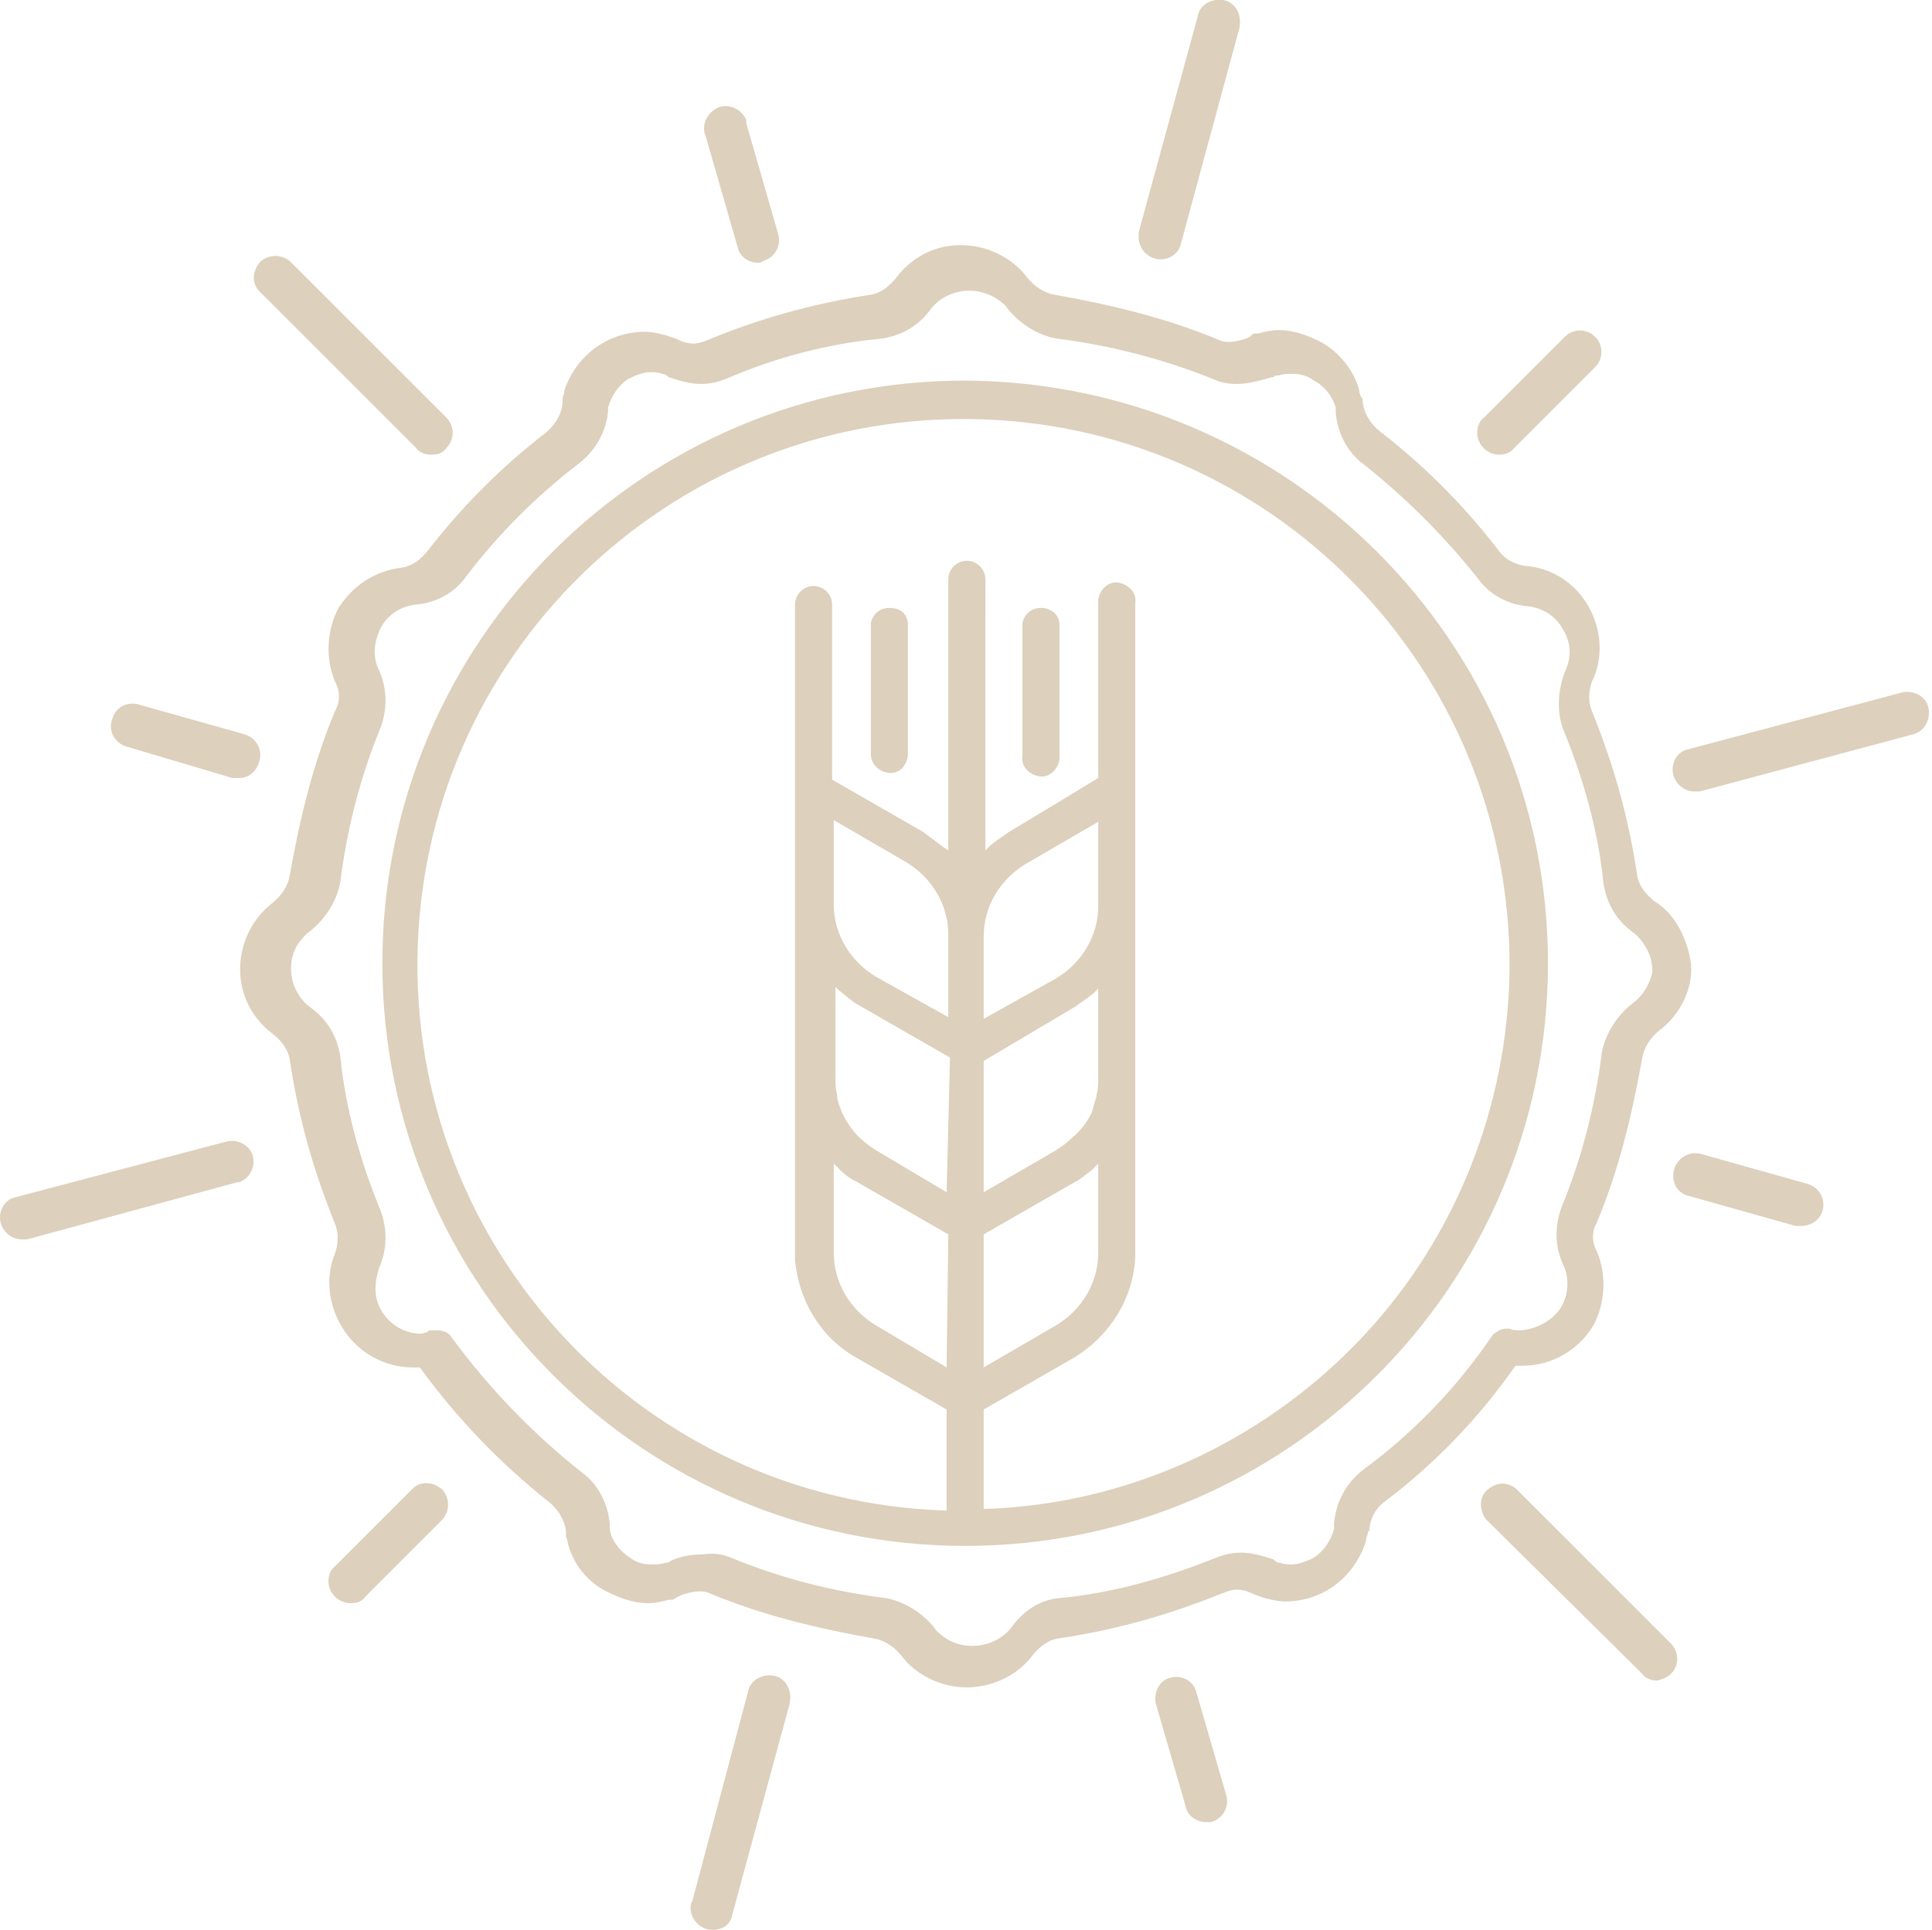 <?xml version="1.0" encoding="utf-8"?>
<!-- Generator: Adobe Illustrator 24.0.3, SVG Export Plug-In . SVG Version: 6.00 Build 0)  -->
<svg version="1.1" id="Calque_1" xmlns="http://www.w3.org/2000/svg" xmlns:xlink="http://www.w3.org/1999/xlink" x="0px" y="0px"
	 viewBox="0 0 114.7 114.6" style="enable-background:new 0 0 114.7 114.6;" xml:space="preserve">
<style type="text/css">
	.st0{opacity:0.5;fill:#BDA27A;}
</style>
<title>logo-img</title>
<path class="st0" d="M98.2,53.5c-0.5-0.4-0.9-0.9-1-1.5c-0.5-3.4-1.4-6.6-2.7-9.8c-0.2-0.5-0.2-1.1,0-1.7l0,0
	c0.7-1.4,0.6-3.1-0.2-4.5c-0.8-1.4-2.2-2.3-3.8-2.4l0,0c-0.6-0.1-1.2-0.4-1.6-1c-2-2.6-4.4-5-7-7c-0.5-0.4-0.9-1-1-1.7v-0.1
	c0-0.1,0-0.2-0.1-0.2c0-0.1-0.1-0.2-0.1-0.4c-0.3-1.2-1.2-2.3-2.3-2.9c-0.8-0.4-1.6-0.7-2.5-0.7c-0.4,0-0.8,0.1-1.2,0.2h-0.1
	c-0.1,0-0.2,0-0.3,0.1L74.2,20l0,0l-0.2,0.1c-0.3,0.1-0.7,0.2-1,0.2c-0.2,0-0.4,0-0.6-0.1c-3.1-1.3-6.4-2.1-9.8-2.7
	c-0.6-0.1-1.2-0.5-1.6-1c-1.6-2.1-4.7-2.6-6.8-1c-0.4,0.3-0.7,0.6-1,1c-0.4,0.5-0.9,0.9-1.5,1c-3.3,0.5-6.6,1.4-9.7,2.7
	c-0.3,0.1-0.5,0.2-0.8,0.2c-0.4,0-0.7-0.1-1.1-0.3l-0.3-0.1l-0.3-0.1c-0.4-0.1-0.8-0.2-1.2-0.2c-2.2,0-4.1,1.4-4.8,3.5
	c0,0.1,0,0.2-0.1,0.4c0,0.1,0,0.2,0,0.2c0,0.7-0.4,1.4-1,1.9c-2.6,2-5,4.4-7,7c-0.4,0.5-0.9,0.9-1.5,1l0,0c-1.6,0.2-2.9,1-3.8,2.4
	c-0.7,1.3-0.8,3-0.2,4.4c0.3,0.5,0.3,1.2,0,1.7c-1.3,3.1-2.1,6.4-2.7,9.8c-0.1,0.6-0.5,1.2-1,1.6c-2.1,1.6-2.6,4.7-1,6.8
	c0.3,0.4,0.6,0.7,1,1c0.5,0.4,0.9,0.9,1,1.5c0.5,3.4,1.4,6.6,2.7,9.8c0.2,0.5,0.2,1.1,0,1.7c-0.6,1.4-0.4,3.1,0.4,4.4
	c0.9,1.5,2.5,2.4,4.2,2.4h0.4l0.1,0.1c2.2,3,4.7,5.6,7.6,7.9c0.5,0.4,0.9,1,1,1.7v0.1c0,0.1,0,0.2,0,0.2c0,0.1,0.1,0.2,0.1,0.4
	c0.3,1.2,1.1,2.3,2.3,2.9c0.8,0.4,1.6,0.7,2.5,0.7c0.4,0,0.8-0.1,1.2-0.2h0.1c0.1,0,0.2,0,0.3-0.1l0.2-0.1l0,0l0.2-0.1
	c0.3-0.1,0.7-0.2,1-0.2c0.2,0,0.4,0,0.6,0.1c3.1,1.3,6.4,2.1,9.8,2.7c0.6,0.1,1.2,0.5,1.6,1c0.9,1.2,2.4,1.9,3.9,1.9
	c1.5,0,3-0.7,3.9-1.9c0.4-0.5,0.9-0.9,1.5-1c3.4-0.5,6.6-1.4,9.8-2.7c0.3-0.1,0.5-0.2,0.8-0.2c0.4,0,0.7,0.1,1.1,0.3l0.3,0.1
	l0.3,0.1c0.4,0.1,0.8,0.2,1.2,0.2c2.2,0,4.1-1.4,4.8-3.6c0-0.1,0-0.2,0.1-0.4c0-0.1,0-0.2,0.1-0.2c0-0.7,0.4-1.4,1-1.8
	c2.9-2.2,5.5-4.9,7.6-7.9l0.1-0.1h0.4c1.7,0,3.3-0.9,4.2-2.4c0.7-1.3,0.8-3,0.2-4.4c-0.3-0.5-0.3-1.2,0-1.7c1.3-3.1,2.1-6.4,2.7-9.8
	c0.1-0.6,0.5-1.2,1-1.6c1.2-0.9,2-2.4,1.9-3.9C100.2,55.8,99.5,54.3,98.2,53.5z M96.9,59.6c-0.9,0.7-1.6,1.8-1.8,2.9
	c-0.4,3.2-1.2,6.3-2.4,9.2c-0.4,1.1-0.4,2.3,0.1,3.4c0.4,0.8,0.3,1.8-0.1,2.5c-0.5,0.8-1.4,1.3-2.4,1.4c-0.2,0-0.5,0-0.7-0.1h-0.2
	c-0.3,0-0.6,0.2-0.8,0.4c-2.1,3.1-4.7,5.8-7.7,8c-1,0.8-1.6,1.9-1.7,3.2v0.3c-0.2,0.7-0.6,1.3-1.2,1.7l0,0c-0.4,0.2-0.9,0.4-1.3,0.4
	c-0.2,0-0.5,0-0.7-0.1c-0.2,0-0.3-0.1-0.4-0.2c-0.6-0.2-1.3-0.4-1.9-0.4c-0.5,0-1,0.1-1.5,0.3c-3,1.2-6.1,2.1-9.3,2.4
	c-1.2,0.1-2.2,0.8-2.9,1.8l0,0c-1,1.2-2.9,1.4-4.1,0.4c-0.1-0.1-0.3-0.2-0.4-0.4c-0.7-0.9-1.8-1.6-2.9-1.8c-3.2-0.4-6.3-1.2-9.2-2.4
	c-0.5-0.2-1-0.3-1.6-0.2c-0.7,0-1.4,0.1-2,0.4l0,0c-0.1,0.1-0.2,0.1-0.3,0.1c-0.3,0.1-0.5,0.1-0.8,0.1c-0.5,0-0.9-0.1-1.3-0.4
	c-0.6-0.4-1.1-1-1.2-1.7v-0.3c-0.1-1.2-0.7-2.4-1.7-3.1c-2.9-2.3-5.5-5-7.7-8c-0.2-0.3-0.5-0.4-0.9-0.4h-0.3c-0.1,0-0.2,0-0.2,0.1
	c-0.1,0-0.3,0.1-0.4,0.1c-1.5,0-2.8-1.3-2.7-2.8c0-0.4,0.1-0.7,0.2-1.1c0.5-1.1,0.5-2.3,0.1-3.4c-1.2-2.9-2.1-6.1-2.4-9.2
	c-0.2-1.2-0.8-2.2-1.8-2.9c-1.2-0.9-1.5-2.7-0.6-3.9c0.2-0.2,0.3-0.4,0.6-0.6c0.9-0.7,1.6-1.8,1.8-2.9c0.4-3.2,1.2-6.3,2.4-9.2
	c0.4-1.1,0.4-2.3-0.1-3.4c-0.4-0.8-0.3-1.7,0.1-2.5c0.4-0.8,1.2-1.3,2.1-1.4c1.2-0.1,2.3-0.7,3-1.7c1.9-2.5,4.2-4.8,6.7-6.7
	c1-0.8,1.6-1.9,1.7-3.1v-0.2c0.2-0.7,0.6-1.3,1.2-1.7l0,0c0.4-0.2,0.9-0.4,1.3-0.4c0.2,0,0.5,0,0.7,0.1c0.2,0,0.3,0.1,0.4,0.2
	c0.6,0.2,1.3,0.4,1.9,0.4c0.5,0,1-0.1,1.5-0.3c3-1.3,6.1-2.1,9.3-2.4c1.2-0.2,2.2-0.8,2.9-1.8c1-1.2,2.8-1.4,4.1-0.4
	c0.1,0.1,0.3,0.2,0.4,0.4c0.7,0.9,1.8,1.6,2.9,1.8c3.2,0.4,6.3,1.2,9.3,2.4c0.4,0.2,0.9,0.3,1.4,0.3c0.7,0,1.4-0.2,2.1-0.4h0.1
	l0.1-0.1l0.1,0h0.1c0.3-0.1,0.5-0.1,0.8-0.1c0.5,0,0.9,0.1,1.3,0.4c0.6,0.3,1.1,0.9,1.3,1.6v0.3c0.1,1.2,0.7,2.4,1.7,3.1
	c2.5,2,4.7,4.2,6.7,6.7c0.7,1,1.8,1.6,3,1.7c0.9,0.1,1.7,0.6,2.1,1.4c0.5,0.8,0.5,1.7,0.1,2.5c-0.4,1.1-0.5,2.3-0.1,3.4
	c1.2,2.9,2.1,6.1,2.4,9.2c0.2,1.2,0.8,2.2,1.8,2.9c0.7,0.6,1.1,1.4,1.1,2.3C98,58.3,97.6,59.1,96.9,59.6z"/>
<path class="st0" d="M14.2,46.2c-0.1,0-0.2,0-0.4,0l-6.4-1.9c-0.7-0.3-1-1-0.7-1.7c0.2-0.6,0.8-0.9,1.4-0.8l6.4,1.8
	c0.7,0.2,1.1,0.9,0.9,1.6C15.2,45.9,14.7,46.2,14.2,46.2L14.2,46.2z"/>
<path class="st0" d="M106.9,72.8c-0.1,0-0.2,0-0.3,0l-6.4-1.8c-0.7-0.2-1-0.9-0.8-1.6c0.2-0.6,0.8-1,1.4-0.9h0.1l6.4,1.8
	c0.7,0.2,1.1,0.9,0.9,1.6C108,72.5,107.5,72.8,106.9,72.8L106.9,72.8z"/>
<path class="st0" d="M1.3,73.6C0.6,73.6,0,73,0,72.3c0-0.6,0.4-1.1,0.9-1.2l12.5-3.3c0.7-0.2,1.4,0.2,1.6,0.8
	c0.2,0.7-0.2,1.4-0.8,1.6c0,0-0.1,0-0.1,0l0,0L1.6,73.6C1.5,73.6,1.4,73.6,1.3,73.6z"/>
<path class="st0" d="M100.6,47c-0.7,0-1.3-0.6-1.3-1.3c0-0.6,0.4-1.1,0.9-1.2l12.8-3.4c0.7-0.1,1.4,0.3,1.5,1
	c0.1,0.6-0.2,1.3-0.9,1.5L100.9,47C100.8,47,100.7,47,100.6,47z"/>
<path class="st0" d="M68.9,15.4c-0.7,0-1.3-0.6-1.3-1.3c0-0.1,0-0.2,0-0.3L71.1,1c0.1-0.7,0.8-1.1,1.5-1s1.1,0.8,1,1.5
	c0,0,0,0.1,0,0.1l0,0l-3.5,12.9C70,15,69.5,15.4,68.9,15.4z"/>
<path class="st0" d="M42.3,114.6c-0.7,0-1.3-0.6-1.3-1.3c0-0.1,0-0.3,0.1-0.4l3.3-12.4c0.1-0.7,0.8-1.1,1.5-1c0.7,0.1,1.1,0.8,1,1.5
	c0,0,0,0.1,0,0.1l-3.4,12.5C43.4,114.3,42.9,114.6,42.3,114.6z"/>
<path class="st0" d="M89,27c-0.7,0-1.3-0.6-1.3-1.3c0-0.3,0.1-0.7,0.4-0.9l4.8-4.8c0.5-0.5,1.3-0.5,1.8,0c0.5,0.5,0.5,1.3,0,1.8
	l-4.8,4.8C89.7,26.9,89.3,27,89,27z"/>
<path class="st0" d="M20.8,95.2c-0.7,0-1.3-0.6-1.3-1.3c0-0.3,0.1-0.7,0.4-0.9l4.6-4.6c0.5-0.5,1.3-0.4,1.8,0.1
	c0.4,0.5,0.4,1.2,0,1.7l-4.6,4.6C21.5,95.1,21.2,95.2,20.8,95.2z"/>
<path class="st0" d="M25.6,27c-0.3,0-0.7-0.1-0.9-0.4l-9.3-9.3c-0.5-0.5-0.4-1.3,0.1-1.8c0.5-0.4,1.2-0.4,1.7,0l9.3,9.3
	c0.5,0.5,0.5,1.3,0,1.8C26.3,26.9,26,27,25.6,27L25.6,27z"/>
<path class="st0" d="M98.4,99.8c-0.3,0-0.7-0.1-0.9-0.4l-9.3-9.2c-0.4-0.6-0.4-1.4,0.2-1.8c0.5-0.4,1.1-0.4,1.6,0l9.2,9.2
	c0.5,0.5,0.5,1.3,0,1.8C99,99.6,98.7,99.7,98.4,99.8L98.4,99.8z"/>
<path class="st0" d="M45,15.6c-0.6,0-1.1-0.4-1.2-0.9l-1.9-6.6c-0.3-0.7,0.1-1.4,0.7-1.7c0.7-0.3,1.4,0.1,1.7,0.7c0,0,0,0.1,0,0.1
	v0.1l1.9,6.6c0.2,0.7-0.2,1.4-0.9,1.6C45.2,15.6,45.1,15.6,45,15.6L45,15.6z"/>
<path class="st0" d="M71.6,108.2c-0.6,0-1.1-0.4-1.2-0.9l-1.8-6.2c-0.1-0.7,0.3-1.4,1-1.5c0.6-0.1,1.2,0.2,1.4,0.8l1.8,6.2
	c0.2,0.7-0.2,1.4-0.9,1.6C71.8,108.2,71.7,108.2,71.6,108.2L71.6,108.2z"/>
<path class="st0" d="M52.8,36.1c-0.6,0-1,0.4-1.1,0.9c0,0,0,0,0,0.1v7.8c0.1,0.6,0.6,1,1.2,1c0.5,0,0.9-0.4,1-1v-7.8
	C53.9,36.5,53.5,36.1,52.8,36.1C52.9,36.1,52.9,36.1,52.8,36.1z"/>
<path class="st0" d="M61.8,36.1c-0.6,0-1,0.4-1.1,0.9c0,0,0,0,0,0.1v7.8c-0.1,0.6,0.4,1.1,1,1.2s1.1-0.4,1.2-1c0-0.1,0-0.1,0-0.2
	v-7.8C62.9,36.5,62.4,36.1,61.8,36.1C61.8,36.1,61.8,36.1,61.8,36.1L61.8,36.1z"/>
<path class="st0" d="M57.3,22.6c-19.1,0-34.6,15.5-34.6,34.6s15.5,34.6,34.6,34.6s34.6-15.5,34.6-34.6l0,0l0,0
	C91.9,38.1,76.4,22.7,57.3,22.6z M56.2,81.2L52,78.7c-1.5-0.9-2.5-2.5-2.5-4.3v-5.3l0.4,0.4c0.3,0.3,0.6,0.5,1,0.7l5.4,3.1
	L56.2,81.2z M56.2,70.8L52,68.3c-0.3-0.2-0.6-0.4-0.8-0.6h0c-0.5-0.4-0.9-1-1.2-1.6c-0.1-0.3-0.3-0.7-0.3-1v-0.1
	c-0.1-0.3-0.1-0.7-0.1-1.1v-5.3l0.2,0.2c0.4,0.3,0.8,0.7,1.2,0.9l5.4,3.1L56.2,70.8z M52,58c-1.5-0.9-2.5-2.5-2.5-4.3v-5l4.3,2.5
	c1.5,0.9,2.5,2.5,2.5,4.3v4.9L52,58z M80.6,79.7c-5.8,6-13.7,9.6-22,9.9h-0.2v-5.9l5.4-3.1c2.1-1.3,3.5-3.5,3.6-6V35.8
	c0.1-0.6-0.4-1.1-1-1.2c-0.6-0.1-1.1,0.4-1.2,1c0,0.1,0,0.1,0,0.2v10.4l-3.3,2l-2,1.2c-0.4,0.3-0.9,0.6-1.2,0.9l-0.2,0.2V34.4
	c0-0.6-0.5-1.1-1.1-1.1s-1.1,0.5-1.1,1.1v16.1L56,50.3c-0.4-0.3-0.8-0.6-1.2-0.9l-4-2.3l-1.4-0.8V35.9c0-0.6-0.5-1.1-1.1-1.1
	s-1.1,0.5-1.1,1.1l0,0v38.9c0.2,2.4,1.5,4.6,3.6,5.8l5.4,3.1v6h-0.1c-17.9-0.6-31.9-15.6-31.3-33.5s15.6-31.9,33.5-31.3
	s31.9,15.6,31.3,33.5C89.3,66.4,86.1,74,80.6,79.7L80.6,79.7z M63.8,59.8c0.4-0.3,0.9-0.6,1.2-0.9l0.2-0.2v5.3c0,0.3,0,0.7-0.1,1
	v0.1c-0.1,0.3-0.2,0.7-0.3,1c-0.3,0.6-0.7,1.1-1.2,1.5l-0.1,0.1c-0.2,0.2-0.5,0.4-0.8,0.6l-4.3,2.5V63L63.8,59.8z M58.4,60.5v-4.9
	c0-1.8,1-3.4,2.5-4.3l4.3-2.5v5c0,1.8-1,3.4-2.5,4.3L58.4,60.5z M65.2,69.1v5.3c0,1.8-1,3.4-2.5,4.3l-4.3,2.5v-7.9l5.4-3.1
	c0.4-0.2,0.7-0.5,1-0.7L65.2,69.1z"/>
</svg>
